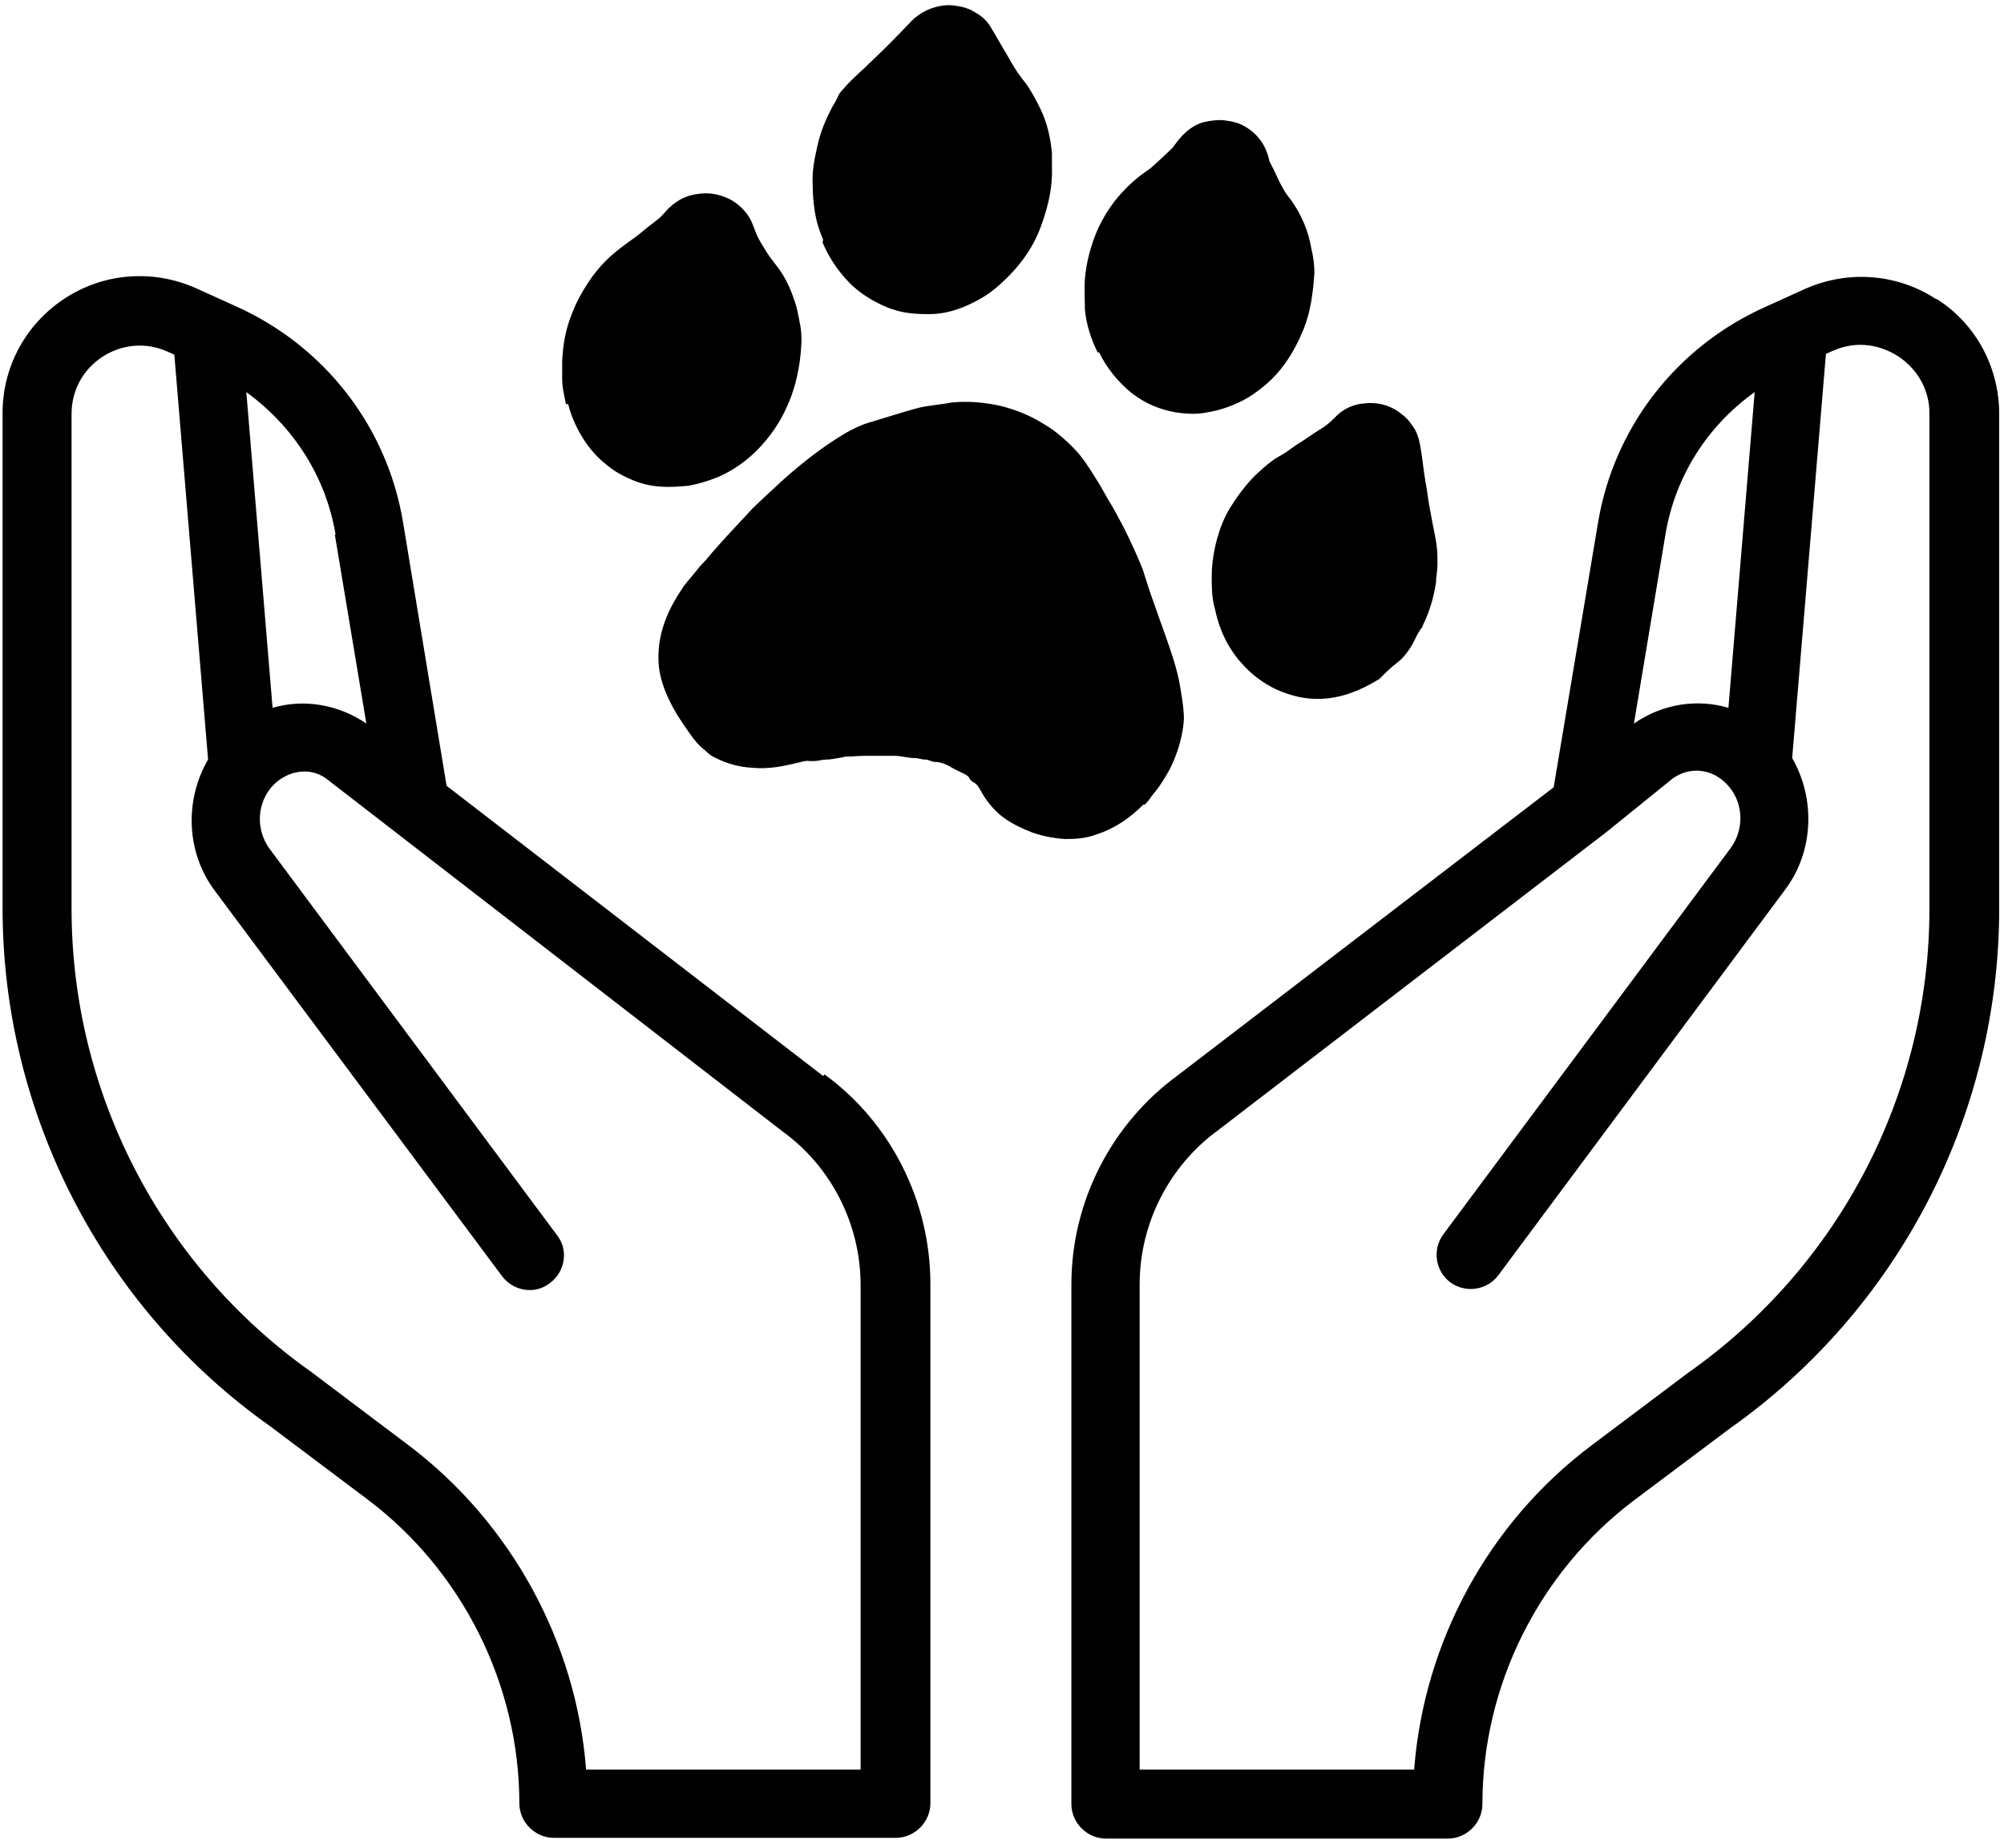 <svg xmlns="http://www.w3.org/2000/svg" width="180" height="166" viewBox="0 0 180 166" fill="none"><path fill-rule="evenodd" clip-rule="evenodd" d="M73.871 21.756C74.41 23.037 75.151 24.182 76.094 25.192C76.701 25.866 77.509 26.472 78.318 26.944C78.924 27.281 79.598 27.618 80.271 27.82C81.282 28.157 82.36 28.224 83.438 28.224C84.718 28.224 85.93 27.887 87.076 27.348C88.086 26.877 88.962 26.338 89.77 25.597C90.377 25.058 90.983 24.451 91.522 23.778C92.398 22.7 93.072 21.554 93.543 20.207C94.15 18.523 94.554 16.838 94.486 15.02V13.74C94.352 12.392 94.082 11.112 93.476 9.832C93.072 9.024 92.667 8.215 92.128 7.474C91.455 6.666 90.916 5.79 90.444 4.914C90.175 4.476 89.922 4.038 89.669 3.6C89.417 3.163 89.164 2.725 88.895 2.287C88.49 1.68 88.019 1.344 87.412 1.007C86.941 0.737 86.469 0.603 85.93 0.535C85.257 0.4 84.583 0.468 83.909 0.67C83.034 0.939 82.293 1.411 81.686 2.085C80.541 3.297 79.328 4.51 78.116 5.655C77.848 5.923 77.57 6.179 77.29 6.438L77.29 6.438C76.864 6.831 76.433 7.229 76.027 7.676C75.938 7.787 75.842 7.891 75.749 7.992C75.558 8.198 75.376 8.394 75.286 8.619C75.151 8.956 74.949 9.293 74.747 9.63C74.141 10.775 73.669 11.921 73.4 13.201C73.13 14.346 72.928 15.491 72.996 16.636C72.996 17.445 73.063 18.253 73.198 19.062C73.332 19.938 73.602 20.746 73.939 21.554L73.871 21.756ZM102.835 72.284C102.835 72.284 103.239 71.879 103.374 71.61C103.418 71.555 103.463 71.499 103.51 71.441C103.751 71.142 104.024 70.803 104.25 70.465C104.789 69.656 105.26 68.848 105.597 67.905C106.001 66.827 106.271 65.749 106.338 64.603C106.338 63.728 106.203 62.919 106.069 62.111C105.866 60.696 105.462 59.349 104.991 58.001C104.789 57.395 104.57 56.789 104.351 56.182C104.132 55.576 103.913 54.97 103.711 54.363C103.306 53.285 102.97 52.208 102.633 51.13C102.094 49.782 101.487 48.502 100.881 47.289C100.778 47.099 100.674 46.905 100.569 46.708L100.568 46.707L100.568 46.706L100.567 46.705L100.567 46.705C100.264 46.136 99.951 45.549 99.601 44.999C99.197 44.258 98.725 43.45 98.254 42.708C97.782 41.967 97.311 41.226 96.772 40.62C95.896 39.677 94.953 38.801 93.807 38.127C92.527 37.319 91.18 36.78 89.765 36.443C88.822 36.241 87.811 36.106 86.801 36.106C86.262 36.106 85.656 36.106 85.049 36.241C84.772 36.284 84.502 36.319 84.234 36.355L84.232 36.355L84.232 36.355L84.232 36.355C83.654 36.432 83.087 36.507 82.489 36.645C81.356 36.954 80.222 37.303 79.058 37.661L79.058 37.661L79.058 37.661C78.701 37.771 78.34 37.882 77.975 37.992C77.302 38.195 76.628 38.532 76.022 38.868C74.068 40.014 72.249 41.428 70.565 42.91C70.295 43.146 70.026 43.399 69.757 43.652C69.487 43.904 69.218 44.157 68.948 44.393C68.746 44.595 68.527 44.797 68.308 44.999C68.089 45.201 67.87 45.403 67.668 45.605C67.5 45.774 67.348 45.942 67.197 46.11L67.196 46.111L67.196 46.111C67.045 46.279 66.893 46.447 66.725 46.616L66.724 46.616C65.781 47.627 64.838 48.637 63.963 49.648L63.963 49.648C63.626 50.052 63.289 50.456 62.885 50.86C62.649 51.163 62.396 51.466 62.144 51.77C61.891 52.073 61.639 52.376 61.403 52.679C60.729 53.69 60.123 54.7 59.718 55.845C59.247 57.126 59.045 58.473 59.179 59.888C59.314 60.965 59.651 61.976 60.123 62.919C60.594 63.93 61.268 64.94 61.942 65.883C62.346 66.49 62.817 67.029 63.356 67.433L63.356 67.433C63.559 67.635 63.761 67.837 64.03 67.972C65.175 68.578 66.321 68.915 67.601 68.983C69.015 69.117 70.363 68.848 71.71 68.511C71.794 68.494 71.879 68.473 71.963 68.452C72.216 68.389 72.468 68.326 72.721 68.376H73.125C73.293 68.376 73.479 68.343 73.664 68.309C73.849 68.275 74.034 68.241 74.203 68.241C74.573 68.241 74.911 68.178 75.239 68.116C75.389 68.088 75.537 68.061 75.685 68.039C75.719 68.039 75.769 68.022 75.82 68.006C75.87 67.989 75.921 67.972 75.954 67.972C76.258 67.972 76.561 67.955 76.864 67.938C77.167 67.921 77.47 67.905 77.773 67.905H80.334C80.637 67.905 80.94 67.955 81.243 68.006L81.243 68.006C81.546 68.056 81.849 68.107 82.153 68.107C82.321 68.107 82.472 68.14 82.624 68.174C82.776 68.208 82.927 68.241 83.096 68.241C83.266 68.241 83.41 68.296 83.561 68.352C83.648 68.385 83.738 68.419 83.837 68.444C84.443 68.444 84.982 68.646 85.521 68.983C85.741 69.115 85.961 69.218 86.2 69.33L86.2 69.33L86.201 69.331C86.328 69.39 86.459 69.452 86.599 69.522C86.647 69.554 86.696 69.582 86.742 69.609L86.742 69.609C86.89 69.696 87.019 69.772 87.07 69.926C87.138 70.06 87.272 70.195 87.407 70.263C87.746 70.432 87.895 70.695 88.053 70.974C88.084 71.028 88.115 71.083 88.148 71.138C88.552 71.879 89.091 72.553 89.765 73.159C90.641 73.9 91.651 74.372 92.662 74.776C93.605 75.113 94.616 75.315 95.694 75.383C96.637 75.383 97.58 75.315 98.456 74.978C100.14 74.439 101.487 73.496 102.7 72.284H102.835ZM52.785 40.013C51.976 38.868 51.37 37.656 51.033 36.308H50.831C50.797 36.123 50.759 35.938 50.721 35.752C50.608 35.197 50.494 34.641 50.494 34.085V32.468C50.562 30.919 50.831 29.436 51.437 28.022C51.774 27.146 52.246 26.27 52.785 25.462C53.256 24.721 53.795 24.047 54.402 23.441C55.21 22.632 56.153 21.958 57.096 21.285C57.332 21.116 57.551 20.931 57.77 20.746C57.989 20.561 58.208 20.375 58.444 20.207C58.545 20.139 58.646 20.055 58.747 19.971C58.848 19.887 58.949 19.803 59.05 19.735C59.314 19.547 59.514 19.317 59.71 19.091L59.71 19.091C59.865 18.913 60.017 18.738 60.195 18.59C60.869 17.984 61.61 17.579 62.553 17.445C63.631 17.243 64.642 17.445 65.585 17.916C66.191 18.253 66.663 18.657 67.067 19.196C67.404 19.601 67.606 20.139 67.808 20.678C68.01 21.285 68.347 21.824 68.684 22.363L68.684 22.363C68.942 22.828 69.24 23.214 69.548 23.611L69.548 23.611L69.548 23.612L69.548 23.612L69.549 23.613C69.642 23.733 69.735 23.855 69.829 23.98C70.503 24.855 70.975 25.866 71.311 26.876C71.562 27.502 71.696 28.244 71.822 28.941L71.85 29.1C71.985 29.639 71.985 30.245 71.985 30.716C71.918 32.401 71.648 33.95 71.109 35.5C70.57 36.982 69.829 38.329 68.819 39.542C67.606 41.024 66.124 42.169 64.372 42.91C63.496 43.247 62.621 43.517 61.745 43.651C60.936 43.719 60.128 43.786 59.319 43.719C58.376 43.651 57.501 43.449 56.625 43.045C55.816 42.708 55.008 42.237 54.334 41.63C53.728 41.159 53.256 40.62 52.785 40.013ZM114.968 40.957C114.223 41.359 113.623 41.907 113.046 42.435L113.045 42.436C112.944 42.528 112.845 42.619 112.745 42.709C111.869 43.584 111.128 44.595 110.455 45.673C109.848 46.684 109.444 47.829 109.175 48.974C108.973 49.85 108.838 50.793 108.838 51.736C108.838 52.747 108.838 53.69 109.107 54.633C109.512 56.587 110.32 58.338 111.735 59.821C112.543 60.696 113.486 61.37 114.564 61.909C115.912 62.515 117.259 62.852 118.674 62.785C120.493 62.717 122.177 62.044 123.727 61.1C123.794 61.1 123.928 60.966 123.996 60.899L123.996 60.899L123.996 60.899L123.996 60.898L123.996 60.898C124.468 60.427 124.939 59.955 125.478 59.551C126.017 59.147 126.421 58.608 126.758 58.069C126.884 57.867 126.991 57.647 127.101 57.422C127.284 57.045 127.474 56.655 127.769 56.317V56.25C128.375 55.037 128.779 53.69 128.981 52.343C128.981 52.073 129.015 51.803 129.049 51.534C129.082 51.265 129.116 50.995 129.116 50.726C129.116 50.187 129.116 49.648 129.049 49.109C128.993 48.605 128.89 48.101 128.78 47.559L128.78 47.559C128.757 47.448 128.735 47.336 128.712 47.222L128.666 46.977L128.629 46.783C128.456 45.866 128.289 44.986 128.173 44.056C127.971 42.978 127.836 41.968 127.701 40.89C127.682 40.773 127.664 40.658 127.646 40.544C127.54 39.867 127.441 39.233 127.095 38.599C126.758 38.06 126.421 37.589 125.95 37.252C125.007 36.443 123.794 36.106 122.581 36.241C121.503 36.309 120.56 36.78 119.819 37.589C119.415 37.993 119.011 38.33 118.539 38.599C118.202 38.801 117.882 39.02 117.562 39.239C117.242 39.458 116.922 39.677 116.585 39.879C116.37 40.014 116.154 40.17 115.939 40.327C115.615 40.561 115.292 40.795 114.968 40.957ZM101.623 35.298C100.41 34.287 99.4 33.075 98.726 31.66H98.591C97.985 30.447 97.581 29.167 97.446 27.82C97.446 27.533 97.439 27.238 97.431 26.939C97.416 26.326 97.401 25.692 97.446 25.058C97.581 23.508 97.985 22.026 98.591 20.611C99.063 19.601 99.669 18.59 100.41 17.714C101.219 16.771 102.094 15.963 103.105 15.289C103.139 15.255 103.189 15.222 103.24 15.188C103.29 15.154 103.341 15.121 103.374 15.087L103.375 15.087C104.048 14.48 104.722 13.874 105.328 13.268C105.396 13.167 105.463 13.083 105.53 12.998C105.598 12.914 105.665 12.83 105.732 12.729C106.339 11.921 107.147 11.247 108.09 10.977C108.764 10.843 109.438 10.708 110.179 10.843C110.718 10.91 111.257 11.045 111.728 11.314C112.335 11.651 112.806 12.055 113.21 12.594C113.615 13.133 113.884 13.807 114.019 14.48C114.019 14.514 114.053 14.565 114.086 14.615C114.12 14.666 114.154 14.716 114.154 14.75C114.335 15.082 114.489 15.414 114.64 15.74L114.64 15.74L114.64 15.74C114.826 16.142 115.008 16.534 115.231 16.906C115.434 17.31 115.703 17.647 115.973 17.984L115.973 17.984C116.916 19.331 117.522 20.746 117.792 22.363C117.994 23.171 118.061 23.98 118.061 24.519C117.926 26.405 117.724 27.954 117.118 29.504C116.646 30.649 116.107 31.727 115.366 32.738C114.49 33.95 113.413 34.894 112.132 35.702C110.987 36.376 109.707 36.847 108.427 37.049C107.484 37.251 106.541 37.184 105.598 37.049C104.116 36.78 102.836 36.241 101.623 35.298ZM173.909 26.877C170.406 24.586 166.027 24.249 162.187 25.933L158.617 27.55C150.6 31.121 144.941 38.397 143.526 47.02L139.551 70.734L105.799 96.604C99.803 100.983 96.232 107.989 96.232 115.4V162.087C96.232 163.771 97.647 165.186 99.331 165.186H130.052C131.736 165.186 133.151 163.771 133.151 162.087C133.151 151.443 138.204 141.27 146.76 134.802L155.383 128.335C170.541 117.623 179.568 100.174 179.568 81.648V37.184C179.568 33.007 177.48 29.1 173.977 26.877H173.909ZM149.589 48.031C150.465 42.776 153.362 38.262 157.606 35.23L155.248 63.593C152.486 62.784 149.387 63.189 146.76 65.008L149.589 48.031ZM173.303 81.648C173.303 98.221 165.219 113.783 151.61 123.35L142.919 129.884C133.69 136.823 127.896 147.535 127.02 158.988H102.363V115.4C102.363 109.943 104.99 104.756 109.437 101.522L144.267 74.776L150.263 69.926C151.812 68.848 153.766 69.05 155.113 70.465C156.595 72.014 156.73 74.439 155.45 76.191L129.648 110.886C128.637 112.234 128.907 114.187 130.254 115.198C131.601 116.208 133.555 115.939 134.566 114.592L160.368 79.896C162.928 76.46 163.063 71.745 160.974 68.107L164.006 31.794L164.612 31.525C166.566 30.649 168.655 30.851 170.474 31.997C172.225 33.142 173.303 35.028 173.303 37.117V81.581V81.648ZM40.113 70.599L73.933 96.671L74.067 96.536C79.996 100.848 83.567 107.922 83.567 115.333V162.02C83.567 163.704 82.152 165.119 80.468 165.119H49.747C48.063 165.119 46.648 163.704 46.648 162.02C46.648 151.375 41.528 141.135 33.039 134.735L24.349 128.2C9.258 117.556 0.23 100.107 0.23 81.58V37.117C0.23 32.94 2.319 29.1 5.822 26.809C9.325 24.518 13.704 24.182 17.544 25.866L21.115 27.483C29.132 31.053 34.791 38.329 36.206 46.953L40.113 70.599ZM32.905 65.007L30.075 48.03H30.142C29.267 42.776 26.302 38.262 22.125 35.23L24.483 63.593C27.246 62.784 30.345 63.256 32.905 65.007ZM52.644 158.988H77.301V115.467C77.301 110.01 74.674 104.823 70.295 101.657L29.267 69.925C27.852 68.915 25.898 69.184 24.551 70.532C23.069 72.081 22.934 74.507 24.214 76.258L50.017 110.953C51.094 112.301 50.758 114.255 49.41 115.265C48.063 116.343 46.109 116.006 45.099 114.659L19.296 80.031C16.669 76.528 16.601 71.812 18.69 68.241L15.658 31.862L15.052 31.592C13.098 30.716 10.942 30.919 9.191 32.064C7.439 33.209 6.428 35.096 6.428 37.184V81.648C6.428 98.153 14.445 113.716 27.987 123.282L36.745 129.884C45.907 136.823 51.768 147.535 52.644 158.988Z" fill="black"></path></svg>